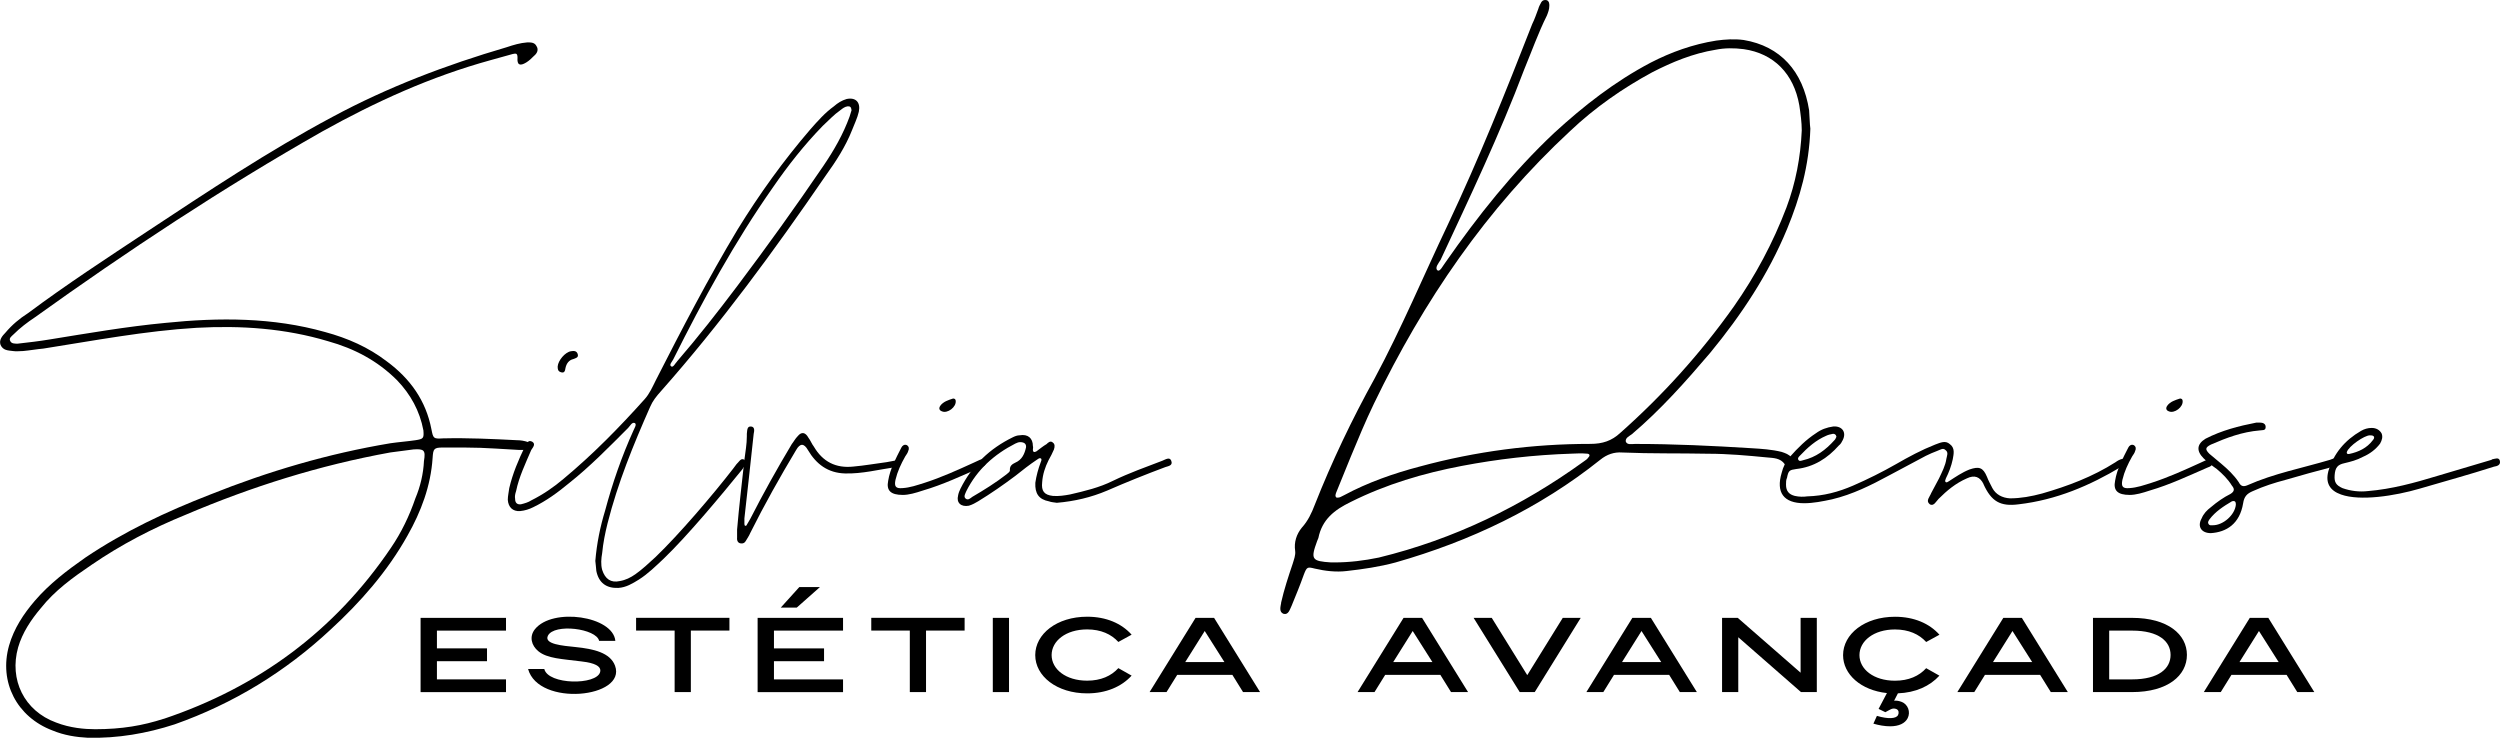 <?xml version="1.0" encoding="UTF-8"?>
<svg xmlns="http://www.w3.org/2000/svg" id="Layer_2" data-name="Layer 2" viewBox="0 0 584.43 172.49">
  <g id="Layer_1-2" data-name="Layer 1">
    <g>
      <path d="m12.26,170.76c-8.29-3.14-12.57-11.29-10.14-19.86,1.14-4,3.43-7.43,6-10.43,3.43-4,7.57-7.14,11.86-10.14,9.14-6.14,18.86-10.71,29.14-14.71,13.57-5.43,27.57-9.57,42.14-12,2-.29,4-.43,5.86-.71,1.86-.29,2-.43,1.86-2.29-.86-4.57-3-8.43-6.14-11.71-4.57-4.57-10-7.43-16.14-9.14-10-3-20.29-3.71-30.71-3.14-12,.71-24,3-35.86,4.86-1.57.14-3.14.43-4.71.57-.86,0-1.57.14-2.43,0-1.14-.14-2.29-.14-2.86-1.43-.43-1.14.43-2.14,1.14-2.86,1.57-1.86,3.29-3.29,5.29-4.57,9-6.71,18.43-12.86,27.71-19,14.29-9.43,28.43-18.86,43.43-26.86,13-7,26.57-12.14,40.71-16.29,1.71-.57,3.14-1,4.86-1.14.86,0,1.71,0,2.14.86.57.86.14,1.71-.57,2.29-.57.57-1.14,1.14-1.86,1.57-1.43.86-2.14.57-2-1.14,0-1.14-.43-1-1.14-.86l-5.14,1.43c-14,3.86-26.86,9.71-39.43,16.71-23.14,13.14-45.43,27.86-67.14,43.43-1.71,1.14-3.43,2.43-5,4-.43.43-1.14.86-.71,1.57.29.57,1,.57,1.71.57,2.57-.29,5-.57,7.57-1,8.86-1.43,17.86-3,27-3.86,12.57-1.29,25.14-1.29,37.29,2.14,5.29,1.43,10.14,3.57,14.43,6.86,5.43,4,9.14,9.14,10.43,15.86.43,2.14.43,2.29,2.71,2.14,5.86-.14,11.57.14,17.29.43.86,0,1.71.14,2.57.43.43.14.86.57.71,1.14,0,.43-.43.71-1,.71h-1.71c-9.86-.57-8.43-.57-17.86-.57-2.14,0-2.29.29-2.43,2.43-.43,6.57-2.71,12.57-5.86,18.14-4.71,8.43-11,15.57-18,22-10.57,9.86-22.71,17.29-36.43,22.14-6.57,2.14-13.29,3.29-20.29,3.14-2.71-.14-5.57-.57-8.29-1.71Zm26-2.71c22.14-7.43,40-20.57,53.14-40,2.43-3.57,4.29-7.43,5.71-11.57,1.14-2.71,1.86-5.71,2-8.71.43-2.57,0-2.86-2.43-2.71l-5.43.71c-16.57,3-32.43,8-47.86,14.57-7.71,3.14-15.14,7-22,11.71-4.43,3-8.57,6-11.86,10.14-2.29,2.71-4.29,5.71-5.29,9.14-2.14,7.57,1.43,14.86,8.86,17.57,3.29,1.29,6.71,1.57,9.14,1.57,6.29,0,11.14-.86,16-2.43Z"></path>
      <path d="m139.4,133.42c-.11-.8-.11-1.6-.23-2.29.34-4.11,1.14-8,2.29-11.77,1.71-6.4,3.89-12.69,6.63-18.74.23-.57.8-1.37.34-1.71-.69-.34-1.14.69-1.6,1.14-4.46,4.46-8.91,9.03-13.83,12.92-2.63,2.17-5.26,4.11-8.34,5.6-.91.46-1.94.8-3.09.91-1.71.11-2.74-.91-2.86-2.63,0-.91.23-1.83.34-2.74.8-3.43,2.17-6.63,3.66-9.71.34-.57.69-1.71,1.71-1.14.91.57.11,1.37-.23,1.94-1.37,3.2-2.86,6.29-3.54,9.6-.23.69-.34,1.26-.23,1.83,0,.91.46,1.37,1.37,1.26.92-.23,1.71-.46,2.4-.91,2.74-1.37,5.26-3.09,7.54-5.03,6.86-5.71,13.03-12,18.97-18.63,1.14-1.26,1.83-2.86,2.63-4.46,6.06-11.89,12.23-23.77,19.09-35.2,5.14-8.34,10.74-16.12,17.03-23.43,1.71-1.94,3.43-3.89,5.49-5.37.92-.8,1.83-1.37,2.97-1.71,2.17-.46,3.31.8,2.86,2.97-.34,1.49-1.03,2.86-1.6,4.34-1.49,3.77-3.77,7.31-6.17,10.63-12,17.49-24.46,34.52-38.52,50.4-1.03,1.14-1.94,2.29-2.51,3.66-3.89,8.8-7.54,17.71-9.94,27.2-.57,2.29-1.03,4.57-1.26,6.97-.23,1.26-.34,2.63,0,3.89.69,2.17,2.06,3.09,4.11,2.63,1.37-.23,2.51-.8,3.66-1.6,1.6-1.14,3.08-2.51,4.69-4,5.49-5.26,13.49-14.63,18.17-20.69.46-.69,1.03-1.37,1.6-1.94.34-.34.69-.34,1.03-.11.34.23.46.69.23,1.03-.11.46-.46.69-.69,1.14-4.91,6.06-12.8,15.54-18.4,20.92-1.83,1.71-3.66,3.54-5.83,4.91-1.49.92-2.97,1.83-4.8,1.94-2.74.11-4.57-1.14-5.14-4Zm-9.03-47.77c.11-1.37,1.71-3.31,3.09-3.54.69-.12,1.37-.12,1.6.69.23.8-.46.91-1.03,1.14-1.03.23-1.6,1.03-1.83,2.06-.11.69-.23,1.26-1.03,1.03s-.8-.8-.8-1.37Zm27.89-1.14c4.92-5.71,9.49-11.54,14.06-17.6,6.97-9.26,13.71-18.63,20.23-28.23,2.4-3.54,4.57-7.31,6.06-11.43l.46-1.49c-.11-.8-.34-.91-.91-.91-.69.11-1.14.46-1.71.91-1.49,1.03-2.74,2.4-4.11,3.66-4.34,4.46-8.12,9.26-11.66,14.4-8.91,12.69-16.34,26.29-23.31,40.23-.23.46-1.03,1.26-.46,1.6.46.34.91-.69,1.37-1.14Z"></path>
      <path d="m172.31,125.88v-2.06c.46-5.49,1.14-10.97,1.71-16.34.23-1.83.57-3.66.57-5.49v-.57c.11-.8,0-1.83,1.03-1.71.91.11.69,1.14.57,1.71-.34,3.54-.8,6.97-1.14,10.51l-1.03,9.26v1.37c0,.11.11.23.11.34.23.11.46-.11.46-.23l.8-1.37c2.97-5.83,6.29-11.77,9.71-17.49.46-.57.8-1.26,1.37-1.83.91-1.14,1.83-.91,2.51.34.46.57.8,1.49,1.26,2.06,2.06,3.54,5.14,5.14,9.26,4.69,2.63-.23,5.14-.69,7.77-1.03l1.83-.34c.57,0,1.14-.12,1.14.69.11.46-.34.69-.8.8-4,.57-7.89,1.6-11.89,1.49s-6.74-2.17-8.69-5.49q-1.37-2.4-2.74,0c-3.77,6.29-7.43,12.8-10.74,19.43-.23.57-.69,1.26-1.03,1.83-.23.46-.69.69-1.26.57s-.8-.57-.8-1.14Z"></path>
      <path d="m207.63,112.39c.46-2.86,1.83-5.26,3.09-7.77.23-.46.69-.8,1.26-.57.57.34.57.91.34,1.37-.11.46-.46.91-.69,1.26-1.03,1.83-1.83,3.54-2.29,5.49-.34,1.6.11,2.06,1.6,1.94,1.83-.11,3.43-.69,5.26-1.26,3.89-1.26,7.66-2.97,11.43-4.69l1.49-.69c.46-.11.91-.23,1.26.34.23.57-.11,1.03-.57,1.26l-.57.23c-4.46,1.94-8.8,4-13.49,5.37-1.71.57-3.31,1.03-4.69,1.03-2.86,0-3.89-1.03-3.43-3.31Zm12.23-17.6c.69-.91,1.83-1.26,2.86-1.6.46-.11.69.23.69.46.23,1.49-1.94,3.09-3.2,2.51-.69-.23-.8-.8-.34-1.37Z"></path>
      <path d="m223.97,115.82c.11-.57.34-1.14.57-1.6,2.74-5.49,6.86-9.37,12.23-12,.46-.23,1.03-.46,1.6-.46,1.94-.34,3.09.69,3.09,2.51.11.34,0,.57,0,.8,0,.69.34.69.8.46.8-.57,1.6-1.26,2.4-1.71.34-.34.92-.91,1.49-.34.46.34.46.92.23,1.6-.34.8-.8,1.71-1.26,2.51-.8,1.6-1.37,3.31-1.49,5.14-.23,2.06.46,2.97,2.51,3.2,1.37.11,2.74-.11,4-.34,3.43-.8,6.86-1.6,10.06-3.2,3.77-1.83,7.66-3.2,11.54-4.69.8-.34,1.71-.92,2.06,0,.46,1.14-.69,1.26-1.37,1.49-4.57,1.71-9.14,3.54-13.6,5.49-3.77,1.6-7.66,2.51-11.77,2.86-.57-.11-1.26-.11-1.83-.34-2.4-.46-3.31-1.83-3.2-4.34.23-1.6.69-3.31,1.26-4.8.11-.34.34-.69,0-.92-.34-.11-.57.11-.91.34-1.71,1.14-3.31,2.4-5.03,3.77-2.74,2.06-5.71,4.12-8.69,5.94-.57.34-1.37.8-2.17,1.03-1.83.34-2.97-.69-2.51-2.4Zm3.31.34c2.74-1.6,5.49-3.31,8-5.26.34-.34.91-.57.8-1.14,0-.91.57-1.26,1.26-1.6,1.6-.69,2.17-2.06,2.51-3.54.11-.8-.34-1.26-1.37-1.26-.34,0-.69.11-1.14.34-4.91,2.51-8.91,6.06-11.43,11.09-.23.57-.69,1.26-.23,1.71.57.57,1.14,0,1.6-.34Z"></path>
      <path d="m299.48,140.91c.71-3.14,1.71-6.14,2.72-9.14.29-1,.71-2,.57-3-.29-2,.29-3.86,1.57-5.43,1.43-1.57,2.29-3.43,3-5.29,4-10.14,8.71-20,14-29.57,6.29-11.71,11.43-24,17.14-36,7.29-15.43,13.57-31.14,19.71-46.86.57-1.14,1-2.43,1.43-3.57.14-.57.43-1,.71-1.57.29-.43.71-.57,1.29-.43.57.29.57.86.57,1.29,0,.86-.29,1.57-.57,2.29-2,4-3.57,8.43-5.29,12.57-5.71,15.14-12.71,29.86-19.57,44.57-.43.71-1.43,1.86-.71,2.43.57.43,1.29-1.14,1.86-1.86,7.57-10.86,15.71-21.14,25.43-30.28,6.86-6.29,14.14-12,22.57-16.43,4.71-2.43,9.86-4.29,15.29-5.14,2.14-.29,4.29-.43,6.43-.14,8.57,1.43,13.86,7.29,15.29,16.43.14,1.71.14,3.29.29,4.29-.29,8.71-2.43,16.14-5.43,23.43-4.43,10.71-10.71,20.14-18,29-5.71,6.71-11.57,13.29-18.29,19-.57.43-1.57.86-1.43,1.71.29.86,1.43.57,2.14.57,9.14,0,18.14.43,27.29,1,2.29.14,4.71.29,7,.86.86.29,1.71.57,2.29,1.29.29.57.57,1.29,0,1.71-.57.57-1.14.29-1.57-.14-1-1.43-2.57-1.43-4.14-1.57-4.43-.43-9.14-.86-13.71-.86-6.71-.14-13.43,0-20.14-.29-1.86-.14-3.57.43-5.14,1.71-14.14,11.29-30.29,19-47.86,24-3.71,1-7.57,1.57-11.43,2-2.43.29-5,0-7.43-.57-1.71-.43-1.86-.43-2.57,1.43-.86,2.43-1.86,4.86-2.86,7.29-.43.86-.71,2.14-1.86,1.86-1.14-.43-.71-1.71-.57-2.57Zm22.86-10.57c17.57-4.29,33.43-12,47.86-22.43.43-.29.86-.57,1.14-1,.43-.43.29-.86-.43-.86-1.29-.14-2.71,0-3.43,0-9,.29-17.43,1.29-25.71,2.86-9,1.71-17.71,4.29-26,8.43-3.86,1.86-6.71,4.14-7.57,8.43l-.29.71c-1.57,4.29-1.29,4.71,3.29,5h.71c3.57,0,7-.43,10.43-1.14Zm-9-14.14l.86-.43c5.57-3,11.71-5.14,17.71-6.71,13.14-3.57,26.43-5.29,39.86-5.29,2.86,0,5-.71,7-2.57,10-8.86,18.86-18.71,26.57-29.57,5-7.14,9.14-14.86,12.29-23.14,2.14-5.71,3.29-11.71,3.57-18,0-1.86-.29-4-.57-5.86-1.29-7.43-6-12.14-13-13.14-2.29-.29-4.43-.29-6.57.14-5.29.86-10.14,2.86-14.86,5.29-6.86,3.71-13.43,8.29-19.14,13.71-19.57,18.14-34.28,39.71-45.86,63.71-2,4.14-3.71,8.29-5.43,12.43l-3.43,8.43c-.14.43-.29.86.14,1.14.14,0,.57,0,.86-.14Z"></path>
      <path d="m463.71,113.19q-1.26-2.63-3.89-1.37c-2.63,1.14-4.69,2.86-6.63,4.8-.57.57-1.14,1.83-2.06,1.26-1.03-.8,0-1.71.34-2.63l1.83-3.43c.69-1.49,1.49-2.97,1.71-4.57.11-.69.57-1.49-.23-2.06-.57-.57-1.26,0-1.94.23-.92.34-1.71.69-2.63,1.14l-8.57,4.57c-4.23,2.29-8.57,4.46-13.37,5.6-2.17.46-4.34.91-6.51.91-4.8,0-6.63-2.51-5.26-7.09.34-1.37.91-2.63,1.94-3.77,1.83-2.06,3.77-4,6.06-5.49,1.26-.91,2.51-1.37,4.11-1.6,2.06-.11,3.09,1.37,2.17,3.2-.23.46-.46.91-.92,1.26-2.63,2.97-5.83,5.03-9.94,5.49-1.6.23-1.83.34-2.17,2.06-.23.46-.23,1.03-.23,1.6,0,1.49.69,2.29,2.06,2.63,1.03.23,2.06.23,2.86.11,3.89-.11,7.31-1.03,10.74-2.51,3.43-1.49,6.86-3.2,10.06-5.03,2.97-1.71,5.94-3.31,9.14-4.57,1.26-.46,2.4-1.03,3.43-.11,1.26.92.91,2.29.69,3.54-.34,1.6-.91,3.09-1.6,4.46-.11.34-.34.69,0,.91.23.11.46-.11.69-.23,1.6-1.03,3.08-2.06,4.8-2.74,2.29-.8,3.2-.46,4.11,1.71.34.91.8,1.71,1.26,2.63.8,1.49,2.29,2.29,4.11,2.4,2.51,0,5.03-.46,7.54-1.14,5.94-1.71,11.77-3.89,17.14-7.31.46-.34,1.03-.69,1.71-.8.23-.11.46,0,.57.23.23.23.34.57,0,.92-.23.23-.57.46-.91.69-7.43,4.46-15.2,7.77-24,8.8-4.34.57-6.4-.69-8.23-4.69Zm-34.86-10.29c.23-.23.34-.57.46-.8-.11-.57-.46-.69-.8-.69-.57.11-1.14.23-1.6.46-2.4,1.03-4.34,2.74-6.17,4.69-.23.23-.57.57-.34.91.23.46.69.23,1.14.11,2.97-.69,5.26-2.4,7.31-4.69Z"></path>
      <path d="m494.45,112.39c.46-2.86,1.83-5.26,3.09-7.77.23-.46.69-.8,1.26-.57.57.34.57.91.34,1.37-.11.46-.46.91-.69,1.26-1.03,1.83-1.83,3.54-2.29,5.49-.34,1.6.11,2.06,1.6,1.94,1.83-.11,3.43-.69,5.26-1.26,3.89-1.26,7.66-2.97,11.43-4.69l1.49-.69c.46-.11.91-.23,1.26.34.23.57-.11,1.03-.57,1.26l-.57.23c-4.46,1.94-8.8,4-13.49,5.37-1.71.57-3.31,1.03-4.69,1.03-2.86,0-3.89-1.03-3.43-3.31Zm12.23-17.6c.69-.91,1.83-1.26,2.86-1.6.46-.11.69.23.69.46.23,1.49-1.94,3.09-3.2,2.51-.69-.23-.8-.8-.34-1.37Z"></path>
      <path d="m514.68,121.19c.46-1.14,1.26-1.94,2.17-2.63,1.49-1.26,2.97-2.29,4.57-3.09.91-.57,1.03-1.14.34-1.94-.91-1.49-2.17-2.74-3.54-3.89-1.14-.8-2.17-1.6-3.09-2.51-1.71-1.71-1.6-3.31.46-4.57,3.77-1.94,7.77-2.97,11.89-3.77h.8c.69,0,1.37.23,1.37,1.03,0,.92-.8.69-1.37.8-4.12.34-7.77,1.71-11.43,3.31-1.37.69-1.37,1.14-.34,2.17l2.74,2.29c1.49,1.26,2.97,2.63,4.11,4.34.46.91,1.03,1.14,2.06.69,6.17-2.74,12.8-4,19.31-5.94.57-.23,1.6-.69,1.94.23.34,1.26-.92,1.26-1.6,1.49-3.54.91-7.2,1.94-10.74,2.97-2.63.69-5.14,1.49-7.66,2.63-1.37.57-2.06,1.26-2.29,2.86-.8,4.8-3.89,6.74-7.54,6.97-2.29,0-3.2-1.6-2.17-3.43Zm8-3.2c0-.57-.11-1.03-.91-.8-1.94,1.14-3.89,2.4-5.26,4.23-.23.34-.46.69-.23,1.03.23.46.57.34,1.03.34,2.4,0,5.14-2.4,5.37-4.8Z"></path>
      <path d="m544.28,110.22c1.26-4.23,3.89-7.31,7.66-9.49.8-.46,1.6-.69,2.51-.69,1.03,0,1.83.46,2.29,1.26.34.8.11,1.6-.34,2.4-1.03,1.37-2.4,2.4-4,3.09-1.49.8-2.86,1.14-4.34,1.49-1.6.34-2.17,1.03-2.29,2.86-.11,1.6.34,2.29,1.83,2.97,1.94.69,4,.92,5.94.69,5.6-.46,10.97-1.94,16.23-3.54l12.69-3.77.11-.11c.69-.11,1.6-.57,1.83.34.23,1.03-.69,1.26-1.37,1.37-5.71,1.83-11.54,3.43-17.37,5.14-5.83,1.71-13.94,2.97-18.4,1.37-2.63-.92-3.66-2.74-2.97-5.37Zm10.4-7.31c.23-.23.46-.57.23-.91-.23-.23-.57-.23-.91-.23-1.26,0-4.92,2.51-5.37,3.89-.11.34.11.57.57.46,2.17-.46,4.11-1.37,5.49-3.2Z"></path>
      <path d="m98.32,144.44h19.97v2.98h-16.15v4.15h11.71v3h-11.71v4.25h16.15v2.98h-19.97v-17.35Z"></path>
      <path d="m127.24,156.39c.89,3.72,12.24,3.84,13.06.7.5-1.92-3.26-2.33-4.39-2.47-4.58-.58-7.97-.67-10.06-2.38-1.63-1.34-2.18-3.43-.79-5.16,4.13-5.11,18.24-3.07,18.79,2.74h-3.79c-.62-2.9-10.54-4.15-11.98-1.2-.96,1.99,3.48,2.33,6.46,2.64,4.2.43,8.11,1.3,9.24,4.37,2.76,7.54-17.88,9.65-20.33.77h3.79Z"></path>
      <path d="m157.7,147.41h-9v-2.98h21.82v2.98h-9.02v14.38h-3.79v-14.38Z"></path>
      <path d="m177.11,144.44h19.97v2.98h-16.15v4.15h11.71v3h-11.71v4.25h16.15v2.98h-19.97v-17.35Zm9.75-7.2h4.82l-5.42,4.8h-3.74l4.34-4.8Z"></path>
      <path d="m212.68,147.41h-9v-2.98h21.82v2.98h-9.02v14.38h-3.79v-14.38Z"></path>
      <path d="m232.09,144.44h3.79v17.35h-3.79v-17.35Z"></path>
      <path d="m242.01,153.15c0-4.94,5.04-8.98,12.14-8.98,4.44,0,8.04,1.56,10.39,4.2l-3.1,1.7c-1.66-1.82-4.08-2.93-7.3-2.93-4.99,0-8.3,2.71-8.3,6s3.31,5.98,8.3,5.98c3.22,0,5.64-1.1,7.3-2.93l3.1,1.75c-2.35,2.59-5.95,4.15-10.39,4.15-7.1,0-12.14-4.03-12.14-8.95Z"></path>
      <path d="m279.5,144.44h4.32l10.75,17.35h-3.98l-2.5-4.03h-12.89l-2.5,4.03h-3.96l10.75-17.35Zm6.74,10.34l-4.61-7.27-4.56,7.27h9.17Z"></path>
      <path d="m328.12,144.44h4.32l10.75,17.35h-3.98l-2.5-4.03h-12.89l-2.5,4.03h-3.96l10.75-17.35Zm6.74,10.34l-4.61-7.27-4.56,7.27h9.17Z"></path>
      <path d="m344.51,144.44h4.22l8.3,13.39,8.3-13.39h4.2l-10.75,17.35h-3.51l-10.78-17.35Z"></path>
      <path d="m381.61,144.44h4.32l10.75,17.35h-3.98l-2.5-4.03h-12.89l-2.5,4.03h-3.96l10.75-17.35Zm6.74,10.34l-4.61-7.27-4.56,7.27h9.17Z"></path>
      <path d="m402.57,144.44h3.67l14.69,12.82v-12.82h3.79v17.35h-3.7l-14.66-12.82v12.82h-3.79v-17.35Z"></path>
      <path d="m450.28,156.2l3.1,1.75c-2.23,2.45-5.57,3.98-9.7,4.13l-.89,1.73c.6-.07,1.15.05,1.73.26,1.54.58,2.16,2.4,1.44,3.82-.62,1.22-2.06,1.9-4.1,1.9-1.25,0-2.62-.24-3.91-.62l.82-1.82c2.64.79,4.51.67,4.94-.19.24-.48.19-1.1-.31-1.37-1.01-.46-1.61.19-2.66.7l-1.58-.77,1.95-3.7c-6.1-.65-10.25-4.39-10.25-8.86,0-4.94,5.04-8.98,12.14-8.98,4.44,0,8.04,1.56,10.39,4.2l-3.1,1.7c-1.66-1.82-4.08-2.93-7.3-2.93-4.99,0-8.3,2.71-8.3,6s3.31,5.98,8.3,5.98c3.22,0,5.64-1.1,7.3-2.93Z"></path>
      <path d="m468.33,144.44h4.32l10.75,17.35h-3.98l-2.5-4.03h-12.89l-2.5,4.03h-3.96l10.75-17.35Zm6.74,10.34l-4.61-7.27-4.56,7.27h9.17Z"></path>
      <path d="m489.28,144.44h9.14c8.35,0,12.82,3.86,12.82,8.66s-4.46,8.69-12.82,8.69h-9.14v-17.35Zm9.14,14.38c6.29,0,9-2.57,9-5.71s-2.71-5.69-9-5.69h-5.35v11.4h5.35Z"></path>
      <path d="m525.95,144.44h4.32l10.75,17.35h-3.98l-2.5-4.03h-12.89l-2.5,4.03h-3.96l10.75-17.35Zm6.74,10.34l-4.61-7.27-4.56,7.27h9.17Z"></path>
    </g>
  </g>
</svg>
